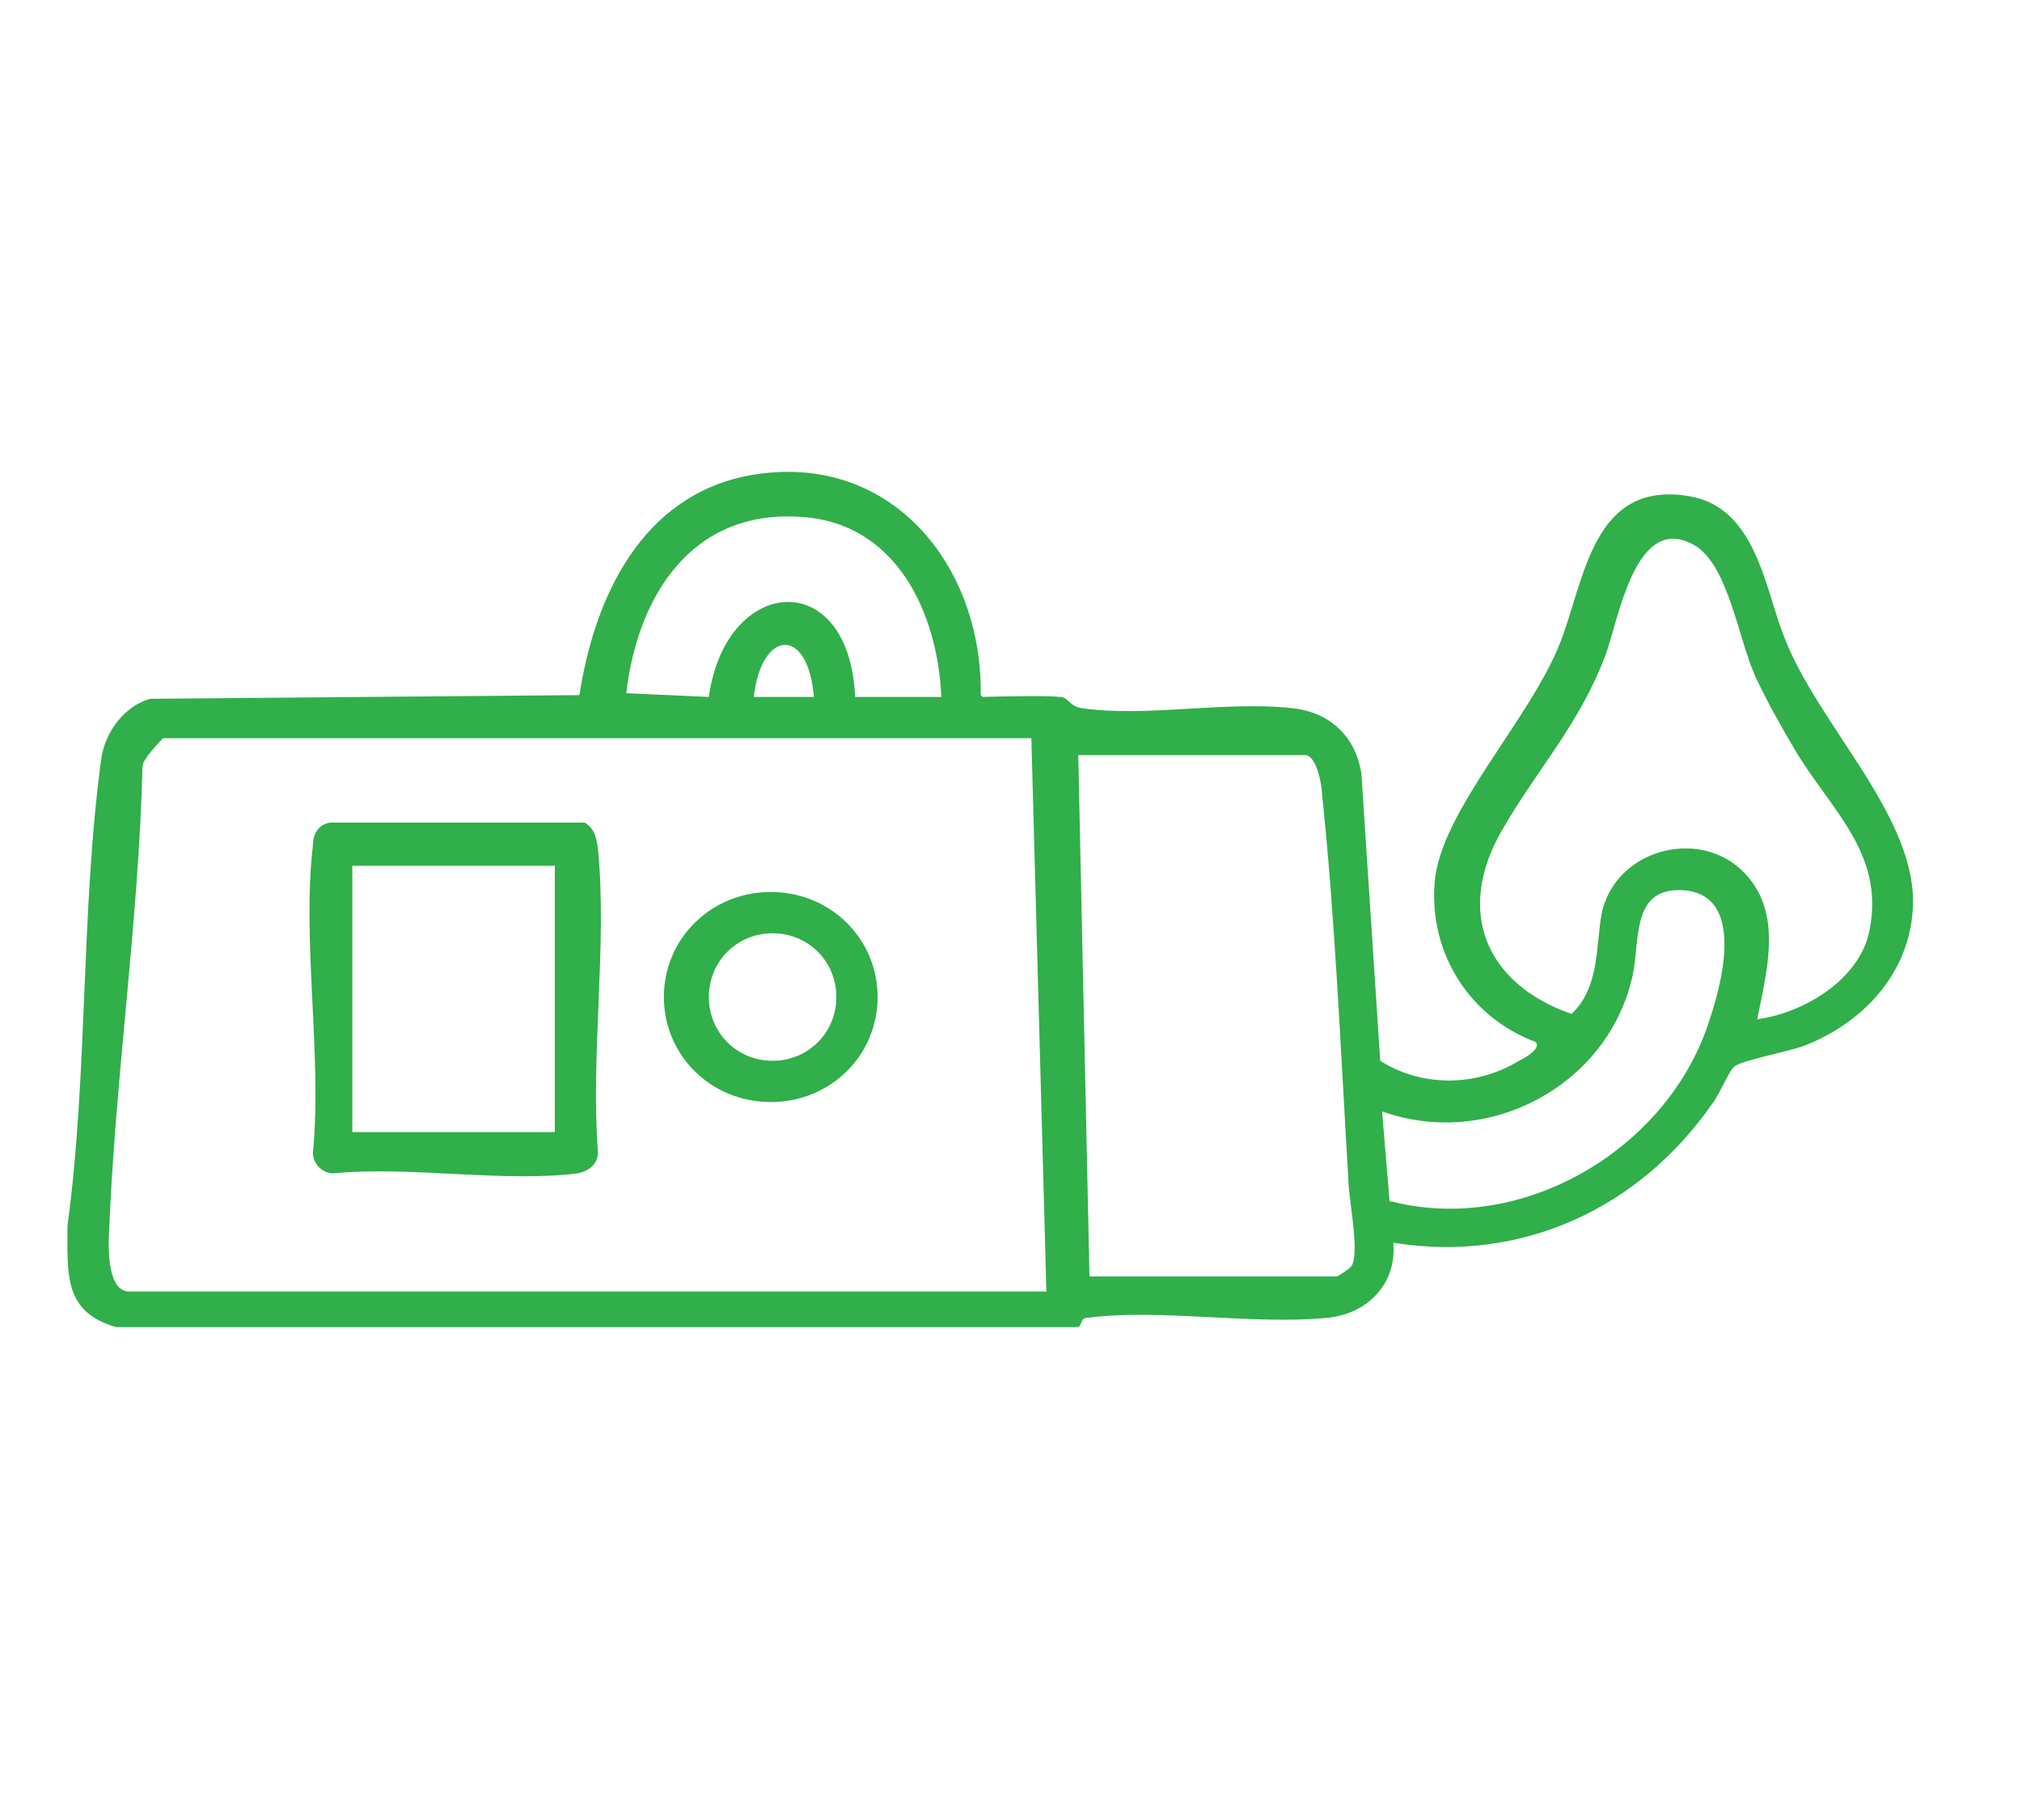 <?xml version="1.0" encoding="UTF-8"?>
<svg xmlns="http://www.w3.org/2000/svg" width="30" height="27" viewBox="0 0 30 27" fill="none">
  <path d="M14.579 10.339C14.579 10.339 15.525 10.312 15.72 10.339C15.859 10.339 15.859 10.479 16.054 10.506C17 10.645 18.196 10.395 19.17 10.506C19.726 10.562 20.116 10.924 20.199 11.48L20.478 15.737C21.09 16.127 21.897 16.127 22.537 15.737C22.592 15.709 22.87 15.57 22.787 15.459C21.813 15.097 21.201 14.151 21.285 13.094C21.368 12.037 22.704 10.673 23.149 9.532C23.511 8.614 23.622 7.112 25.069 7.362C26.042 7.529 26.182 8.698 26.46 9.421C26.961 10.757 28.463 12.12 28.38 13.483C28.324 14.457 27.628 15.181 26.766 15.515C26.543 15.598 25.82 15.737 25.736 15.821C25.653 15.876 25.514 16.238 25.402 16.377C24.317 17.935 22.564 18.742 20.672 18.436C20.728 19.048 20.283 19.493 19.699 19.549C18.586 19.66 17.222 19.41 16.137 19.549C16.026 19.549 16.054 19.66 15.998 19.688H1.724C0.945 19.466 1.001 18.909 1.001 18.186C1.307 15.932 1.196 13.511 1.502 11.258C1.557 10.868 1.836 10.479 2.225 10.367L8.597 10.312C8.819 8.865 9.515 7.362 11.101 7.056C13.188 6.667 14.579 8.364 14.551 10.312L14.579 10.339ZM13.967 10.339C13.911 9.087 13.299 7.752 11.88 7.668C10.266 7.557 9.459 8.837 9.292 10.284L10.517 10.339C10.767 8.531 12.604 8.392 12.687 10.339H13.967ZM26.043 15.125C26.738 15.042 27.601 14.541 27.74 13.79C27.962 12.649 27.155 12.009 26.627 11.118C26.432 10.784 26.209 10.395 26.043 10.033C25.792 9.477 25.653 8.447 25.18 8.113C24.262 7.529 24.011 9.226 23.817 9.727C23.427 10.757 22.815 11.397 22.286 12.315C21.591 13.511 22.036 14.596 23.316 15.042C23.733 14.652 23.677 14.04 23.761 13.567C23.956 12.565 25.319 12.231 25.959 13.038C26.432 13.623 26.209 14.43 26.07 15.125H26.043ZM12.075 10.339C11.991 9.282 11.296 9.338 11.184 10.339H12.075ZM15.302 10.951H2.42C2.42 10.951 2.114 11.258 2.114 11.369C2.058 13.706 1.696 16.071 1.613 18.408C1.613 18.603 1.613 19.16 1.919 19.16H15.525L15.302 10.951ZM16.137 18.937H19.838C19.838 18.937 20.032 18.826 20.06 18.77C20.172 18.547 20.005 17.768 20.005 17.49C19.893 15.626 19.81 13.623 19.615 11.786C19.615 11.647 19.532 11.202 19.365 11.202H15.998L16.165 18.965L16.137 18.937ZM20.645 17.824C22.62 18.325 24.79 17.017 25.375 15.097C25.569 14.513 25.903 13.177 24.874 13.205C24.178 13.233 24.345 14.04 24.206 14.541C23.817 16.127 22.064 17.045 20.506 16.488L20.617 17.824H20.645Z" fill="#30AF4A"></path>
  <path d="M4.894 12.204H8.678C8.845 12.315 8.845 12.454 8.872 12.593C9.011 14.012 8.761 15.654 8.872 17.101C8.872 17.267 8.733 17.379 8.566 17.407C7.481 17.546 6.062 17.295 4.949 17.407C4.782 17.407 4.643 17.267 4.643 17.101C4.782 15.654 4.476 13.957 4.643 12.537C4.643 12.37 4.727 12.231 4.894 12.204ZM8.232 12.844H5.227V16.794H8.232V12.844Z" fill="#30AF4A"></path>
  <path d="M13.021 14.791C13.021 15.654 12.326 16.349 11.436 16.349C10.545 16.349 9.85 15.654 9.85 14.791C9.85 13.929 10.545 13.233 11.436 13.233C12.326 13.233 13.021 13.929 13.021 14.791ZM12.409 14.791C12.409 14.262 11.992 13.845 11.463 13.845C10.935 13.845 10.517 14.262 10.517 14.791C10.517 15.32 10.935 15.737 11.463 15.737C11.992 15.737 12.409 15.32 12.409 14.791Z" fill="#30AF4A"></path>
</svg>
